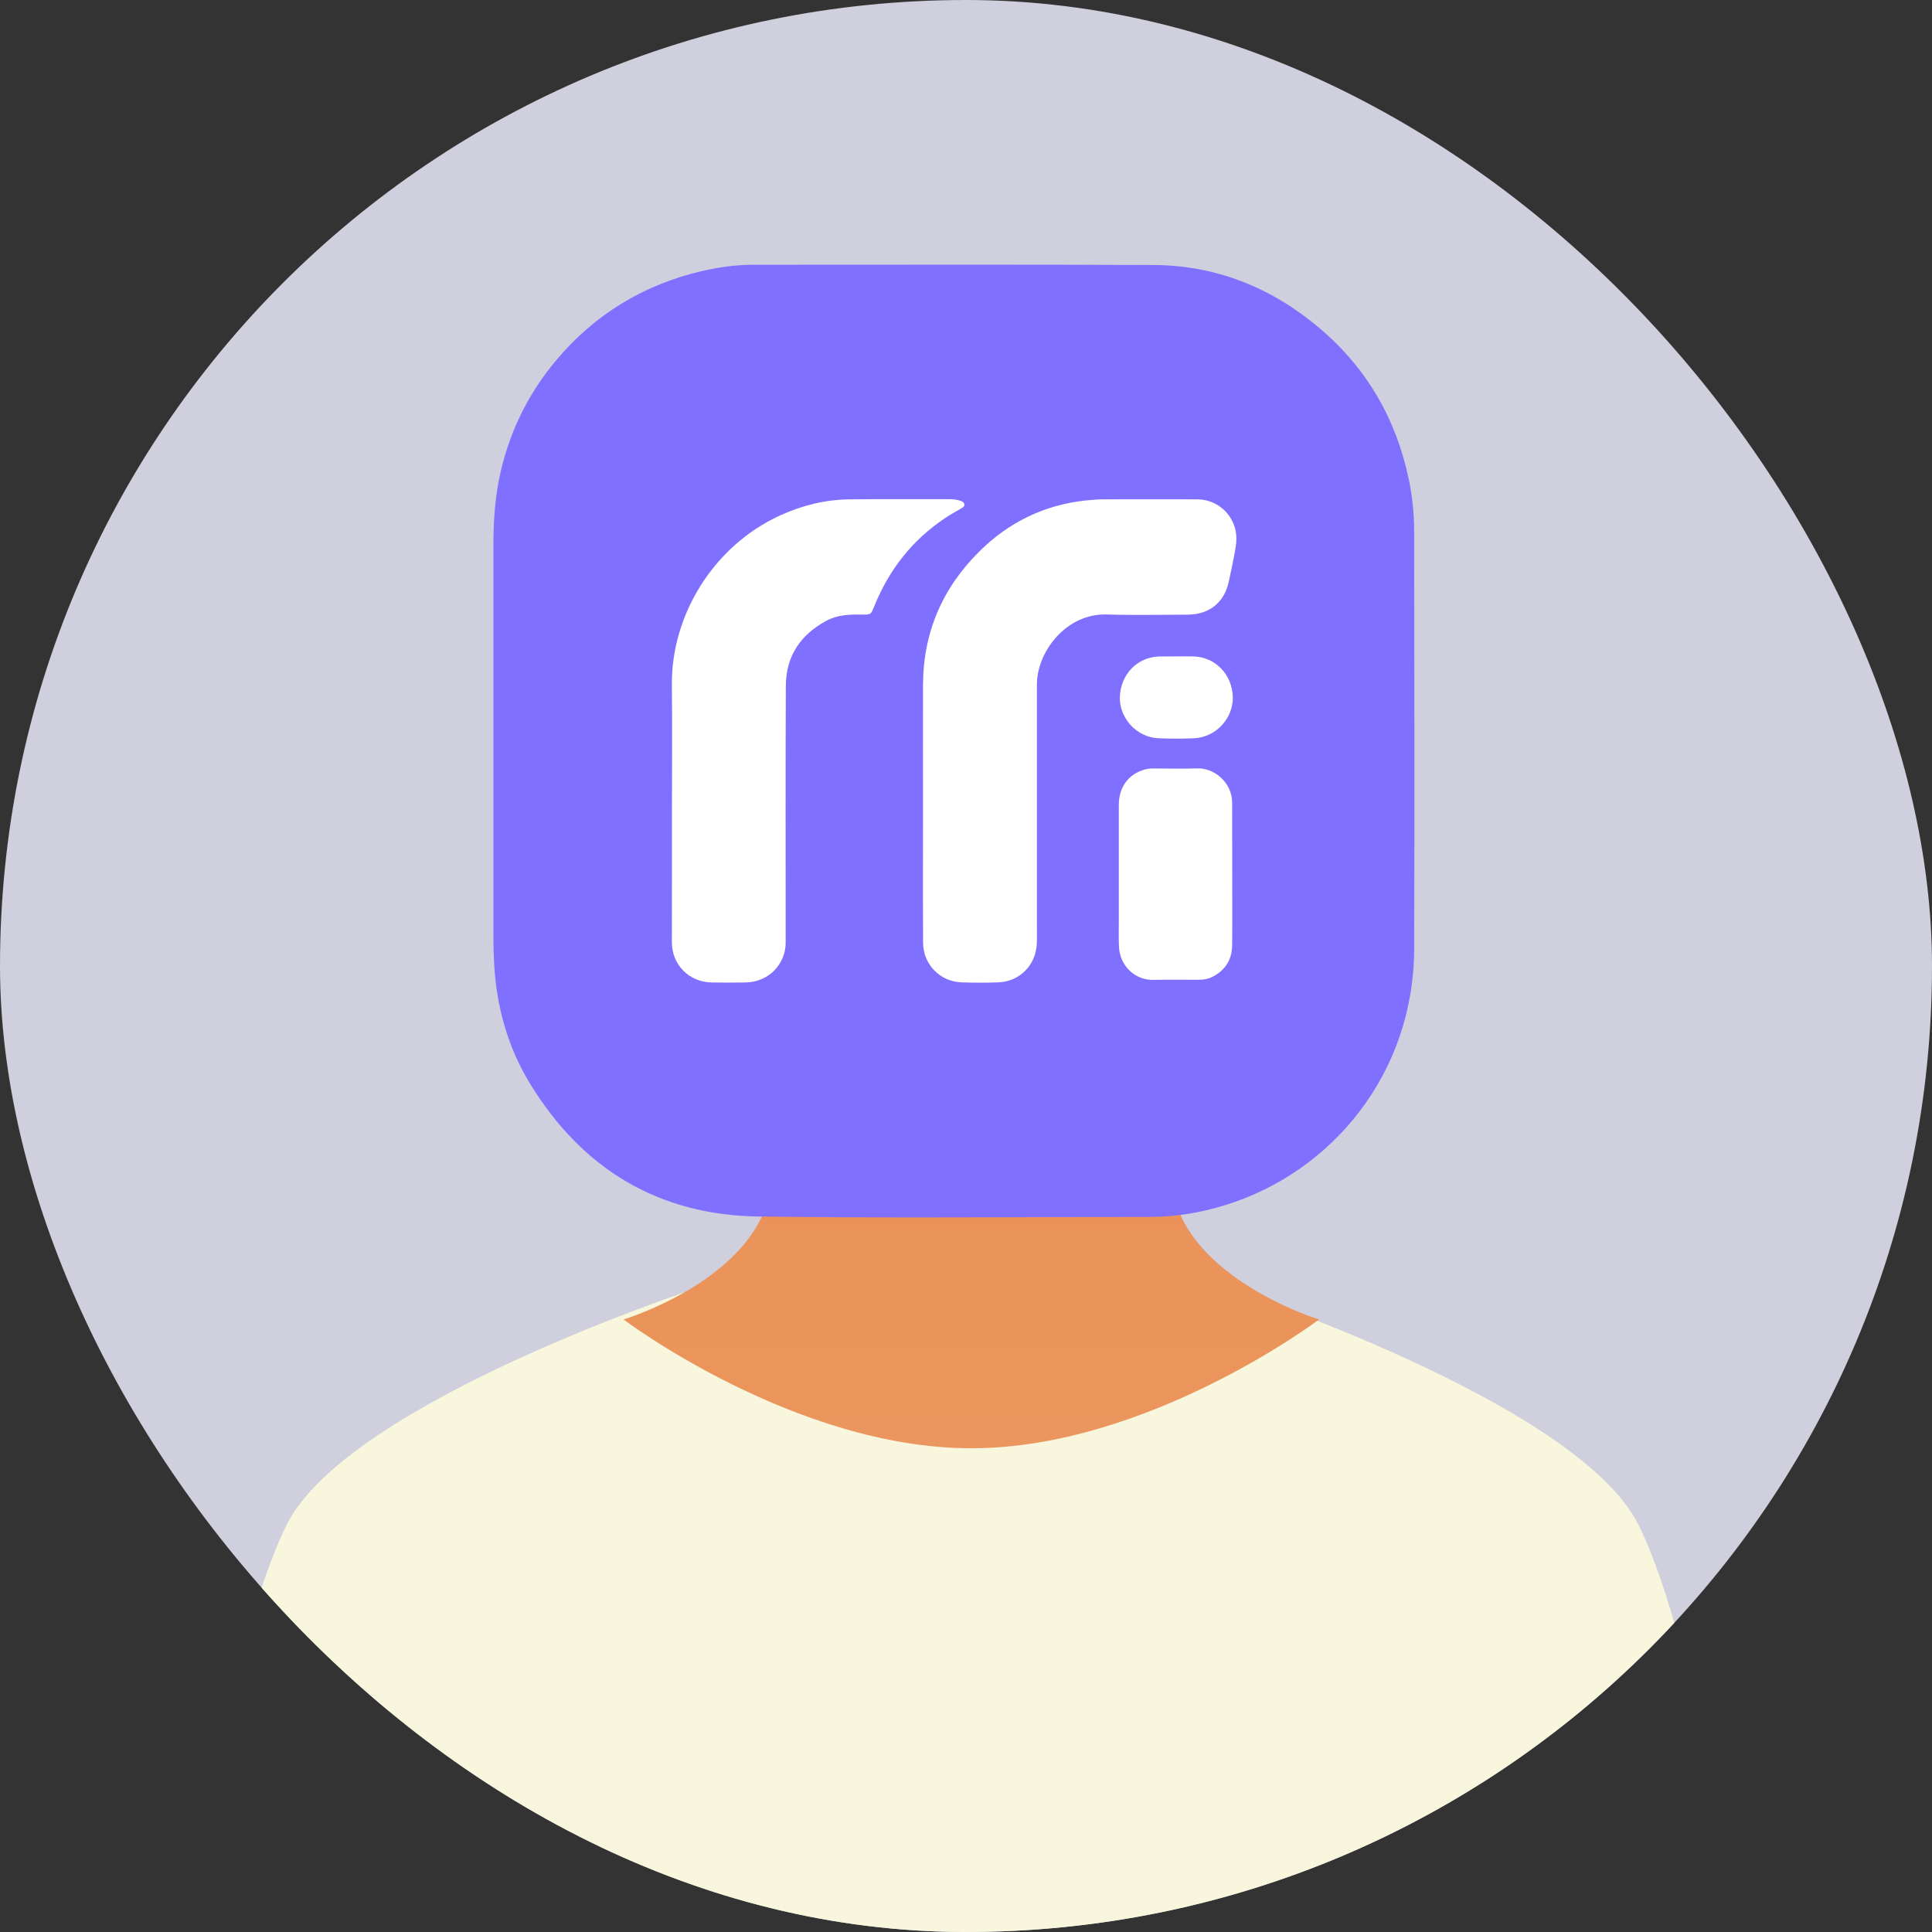 <svg width="135" height="135" viewBox="0 0 135 135" fill="none" xmlns="http://www.w3.org/2000/svg">
<rect x="0" y="0" width="135" height="135" fill="#333333" stroke="none"/>
<g clip-path="url(#clip0_2472_52635)">
<rect width="135" height="135" rx="67.5" fill="#CFCFDD"/>
<path d="M114.509 106.586C118.793 115.297 121.259 135.386 121.259 135.386H13.259C13.259 135.386 15.726 115.295 20.009 106.586C24.292 97.878 49.304 89.801 49.304 89.801C54.125 99.698 80.583 99.698 85.201 89.798C85.201 89.798 110.225 97.876 114.509 106.586Z" fill="#F8F6DC"/>
<path d="M81.82 76.449V81.849C81.82 89.049 92.17 92.199 92.17 92.199C92.17 92.199 80.245 101.199 67.87 101.199C55.495 101.199 43.57 92.199 43.57 92.199C43.57 92.199 54.002 89.049 53.92 81.849C53.839 74.649 53.893 70.419 53.839 58.084C47.389 49.724 47.803 44.114 51.33 40.168C63.145 26.949 95.32 31.449 95.32 31.449C95.32 31.449 98.323 63.846 91.495 73.299C88.57 77.349 81.82 76.449 81.82 76.449Z" fill="url(#paint0_linear_2472_52635)"/>
<path d="M81.82 78.3C71.92 77.175 66.07 72.9 66.07 72.9C69.763 78.365 75.392 82.224 81.82 83.7V78.3Z" fill="#DB6F3D"/>
<path d="M34.475 51.779C34.475 47.241 34.475 42.704 34.475 38.16C34.475 36.382 34.592 34.622 35.001 32.886C35.679 30.008 36.966 27.436 38.86 25.178C41.556 21.974 44.953 19.898 49.035 18.945C50.234 18.664 51.444 18.5 52.678 18.5C61.988 18.506 71.303 18.471 80.612 18.518C85.004 18.541 88.875 20.108 92.214 22.939C95.506 25.728 97.559 29.277 98.442 33.505C98.693 34.71 98.816 35.932 98.816 37.16C98.828 46.879 98.851 56.603 98.816 66.322C98.787 74.918 93.173 81.882 85.588 84.216C83.869 84.748 82.109 85.034 80.302 85.034C71.203 85.034 62.105 85.128 53.011 85.005C46.053 84.912 40.726 81.713 37.077 75.789C35.498 73.222 34.697 70.392 34.533 67.38C34.492 66.661 34.475 65.942 34.475 65.223C34.475 60.738 34.475 56.258 34.475 51.779Z" fill="#8070FF"/>
<path d="M64.496 56.533C64.496 53.65 64.49 50.767 64.496 47.884C64.502 44.212 65.847 41.084 68.449 38.517C70.49 36.499 72.952 35.289 75.835 34.973C76.279 34.926 76.723 34.891 77.174 34.891C79.337 34.891 81.495 34.879 83.659 34.891C84.904 34.897 85.963 35.721 86.296 36.903C86.43 37.382 86.407 37.873 86.325 38.353C86.191 39.119 86.027 39.879 85.863 40.639C85.547 42.101 84.501 42.943 82.992 42.949C81.103 42.955 79.214 42.996 77.326 42.937C74.525 42.855 72.455 45.516 72.455 47.832C72.46 53.574 72.455 59.322 72.455 65.065C72.455 65.339 72.46 65.608 72.449 65.883C72.414 67.404 71.267 68.591 69.759 68.643C68.905 68.673 68.046 68.673 67.186 68.643C65.683 68.591 64.508 67.386 64.502 65.872C64.484 62.761 64.496 59.644 64.496 56.533Z" fill="white"/>
<path d="M46.953 56.498C46.953 53.633 46.983 50.774 46.947 47.908C46.889 42.92 49.912 38.114 54.514 36.014C56.058 35.312 57.672 34.909 59.368 34.892C61.666 34.868 63.964 34.886 66.262 34.88C66.554 34.88 66.847 34.897 67.122 34.997C67.256 35.044 67.379 35.102 67.385 35.266C67.391 35.406 67.274 35.459 67.174 35.523C66.788 35.751 66.391 35.962 66.022 36.213C63.736 37.745 62.116 39.815 61.093 42.359C60.859 42.944 60.853 42.955 60.21 42.944C59.368 42.926 58.532 42.961 57.765 43.365C55.947 44.335 54.918 45.844 54.912 47.914C54.883 53.756 54.9 59.598 54.9 65.445C54.9 65.755 54.912 66.077 54.853 66.375C54.596 67.702 53.485 68.621 52.117 68.65C51.316 68.661 50.52 68.667 49.719 68.65C48.152 68.621 46.959 67.422 46.947 65.849C46.947 62.732 46.959 59.615 46.953 56.498Z" fill="white"/>
<path d="M86.103 61.13C86.103 62.767 86.115 64.399 86.097 66.036C86.091 67.036 85.635 67.784 84.74 68.246C84.419 68.416 84.08 68.463 83.723 68.463C82.67 68.463 81.618 68.445 80.571 68.469C79.448 68.498 78.244 67.621 78.185 66.1C78.162 65.457 78.179 64.814 78.179 64.171C78.179 61.522 78.174 58.873 78.179 56.23C78.185 54.996 78.846 54.107 79.957 53.779C80.168 53.715 80.378 53.697 80.589 53.697C81.618 53.697 82.653 53.727 83.682 53.692C84.799 53.651 86.103 54.645 86.097 56.107C86.103 57.779 86.103 59.452 86.103 61.13Z" fill="white"/>
<path d="M82.226 45.867C82.618 45.867 83.004 45.856 83.395 45.867C84.945 45.914 86.103 47.148 86.144 48.709C86.179 50.166 84.986 51.522 83.425 51.587C82.606 51.621 81.787 51.621 80.969 51.587C79.349 51.522 78.209 50.101 78.25 48.709C78.296 47.148 79.448 45.914 80.998 45.873C81.407 45.862 81.817 45.867 82.226 45.867Z" fill="white"/>
</g>
<defs>
<linearGradient id="paint0_linear_2472_52635" x1="69.774" y1="30.711" x2="69.774" y2="101.199" gradientUnits="userSpaceOnUse">
<stop stop-color="#E6864E"/>
<stop offset="1" stop-color="#EB965E"/>
</linearGradient>
<clipPath id="clip0_2472_52635">
<rect width="135" height="135" rx="67.5" fill="white"/>
</clipPath>
</defs>
</svg>
